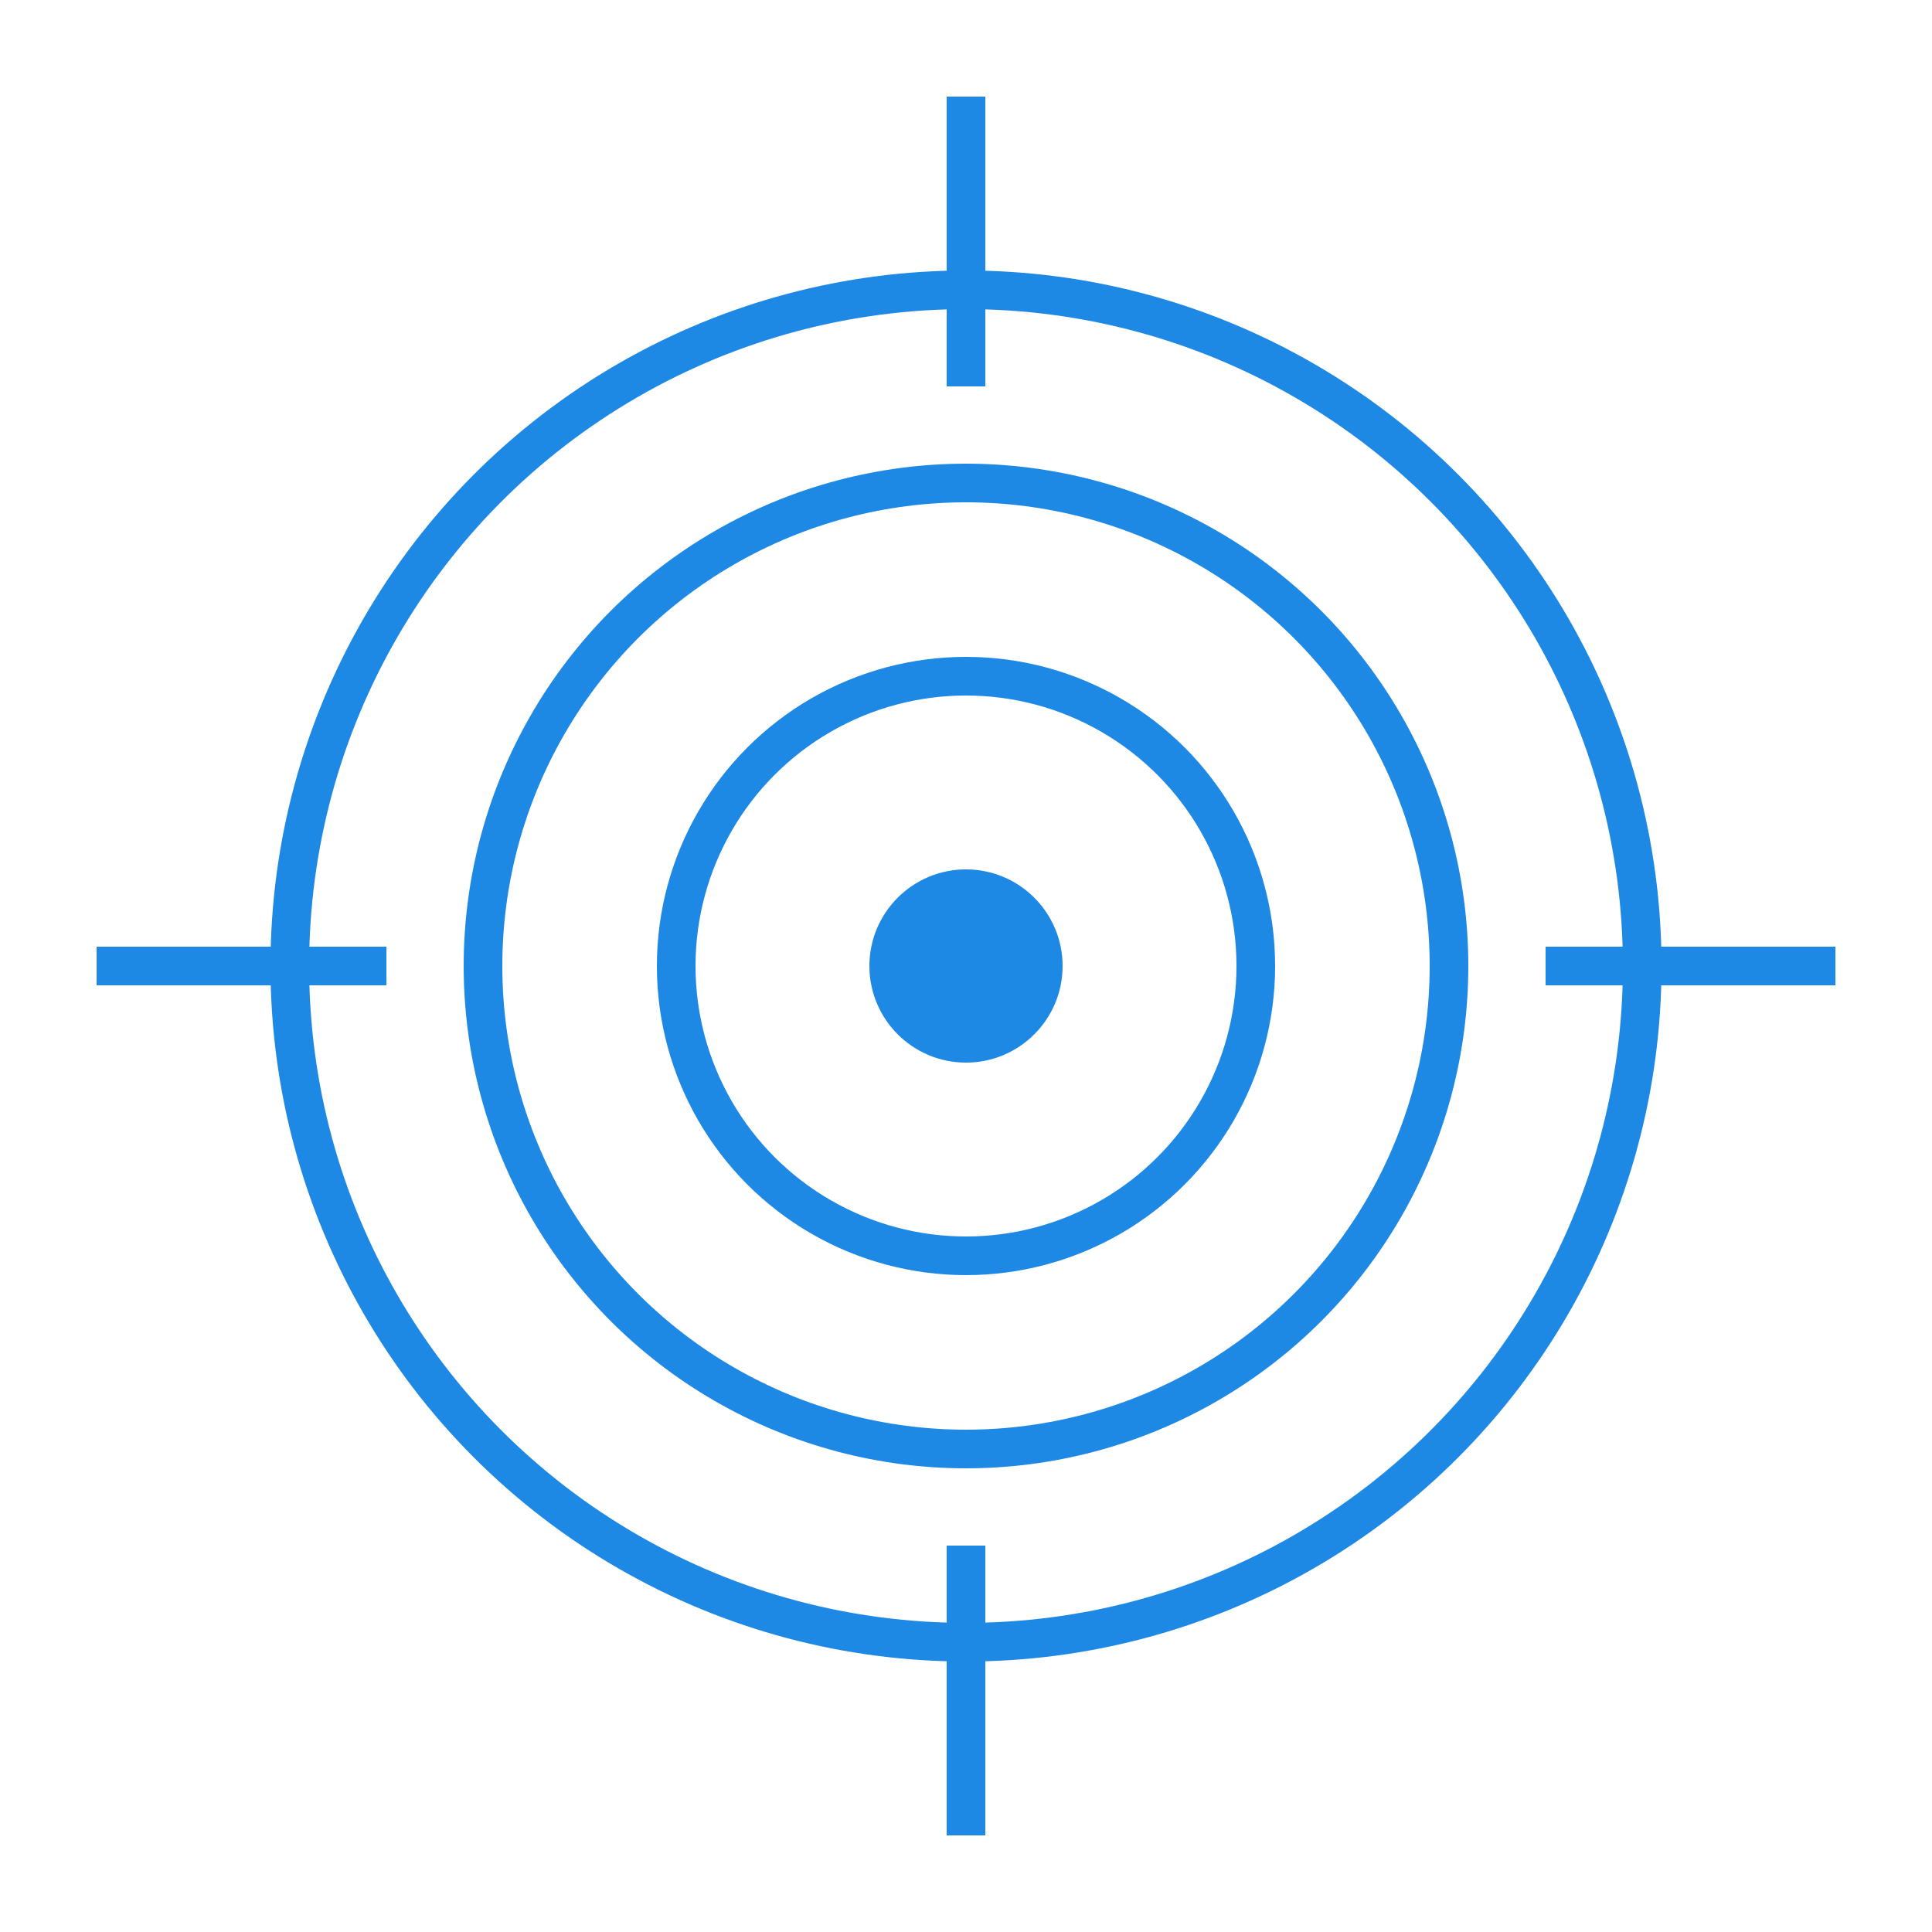 <svg xmlns="http://www.w3.org/2000/svg" viewBox="0 0 100 100">
  <circle cx="50" cy="50" r="35" fill="none" stroke="#1e88e5" stroke-width="2"/>
  <circle cx="50" cy="50" r="25" fill="none" stroke="#1e88e5" stroke-width="2"/>
  <circle cx="50" cy="50" r="15" fill="none" stroke="#1e88e5" stroke-width="2"/>
  <circle cx="50" cy="50" r="5" fill="#1e88e5"/>
  <line x1="50" y1="5" x2="50" y2="20" stroke="#1e88e5" stroke-width="2"/>
  <line x1="50" y1="80" x2="50" y2="95" stroke="#1e88e5" stroke-width="2"/>
  <line x1="5" y1="50" x2="20" y2="50" stroke="#1e88e5" stroke-width="2"/>
  <line x1="80" y1="50" x2="95" y2="50" stroke="#1e88e5" stroke-width="2"/>
</svg>